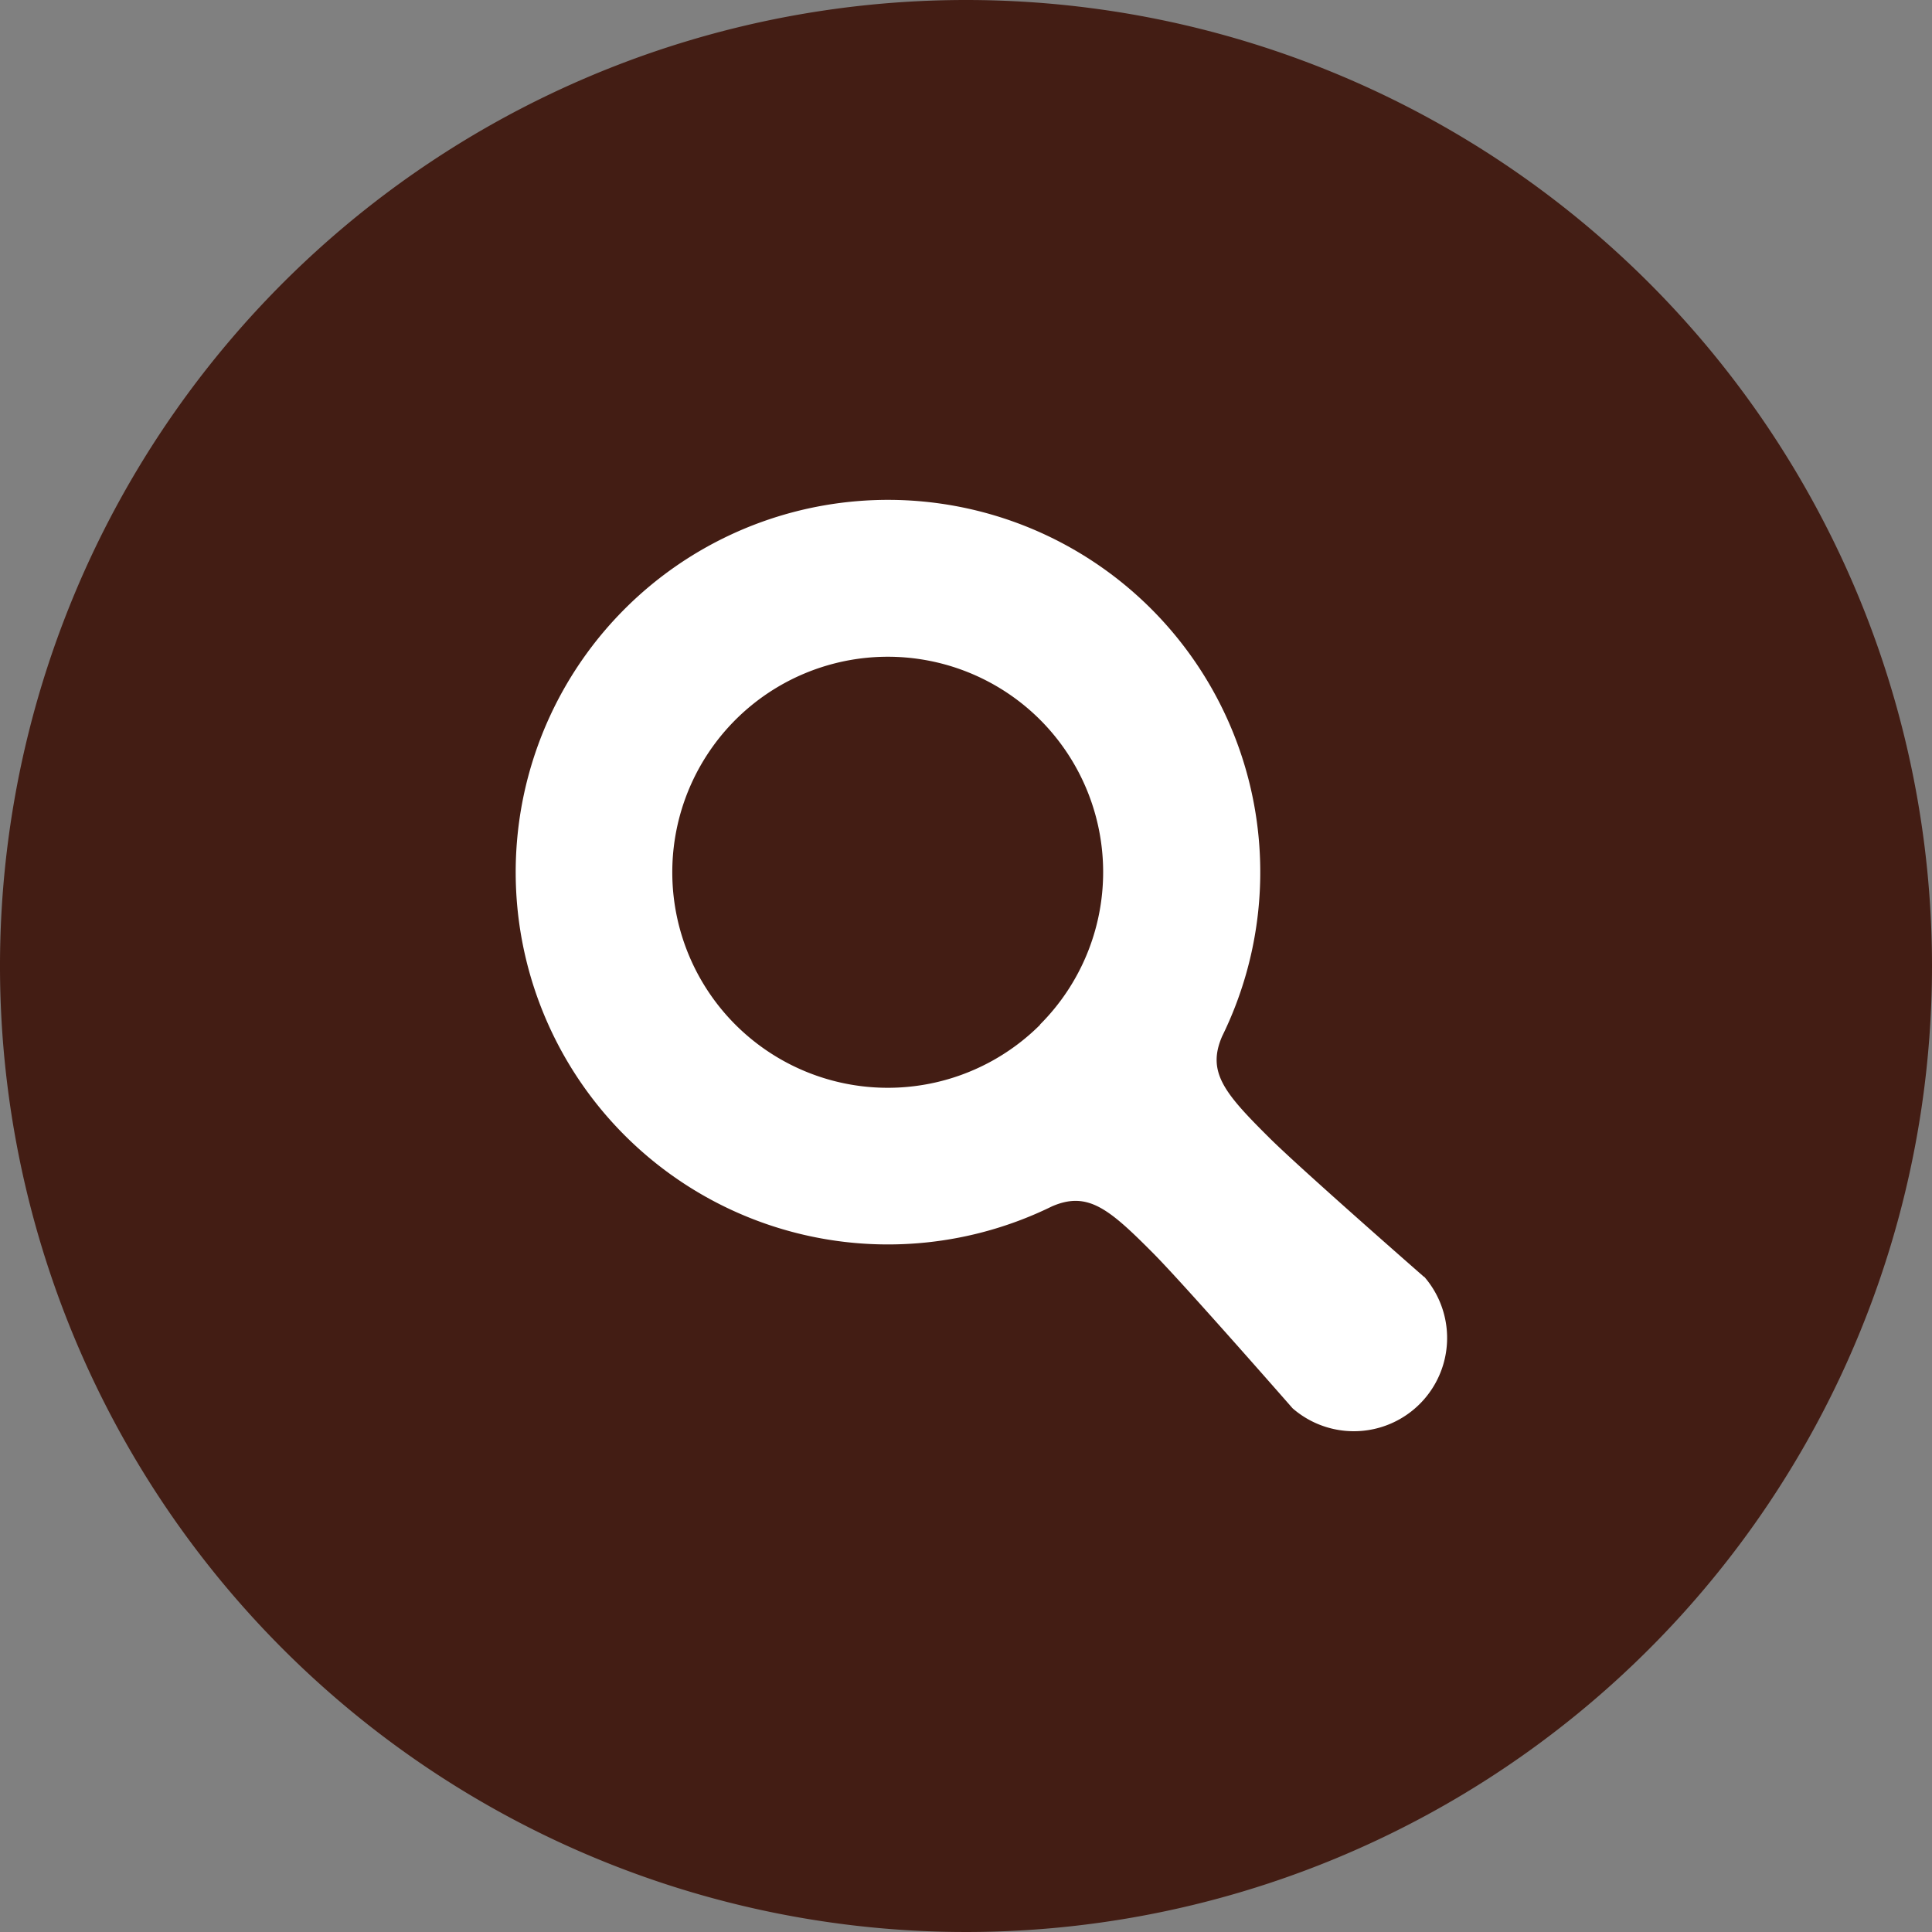 <svg xmlns="http://www.w3.org/2000/svg" width="36" height="36" viewBox="0 0 36 36">
  <rect x="0" y="0" width="36" height="36" fill="#808080" stroke="none"/>
  <g id="グループ_320" data-name="グループ 320" transform="translate(-835.023 -29.624)">
    <path id="パス_367" data-name="パス 367" d="M853.023,29.624a18,18,0,1,0,18,18A18,18,0,0,0,853.023,29.624Z" fill="#431d14"/>
    <g id="グループ_319" data-name="グループ 319" transform="translate(844.626 38.941)">
      <path id="パス_368" data-name="パス 368" d="M886.1,77.226s-2.343-2.049-2.9-2.609c-.823-.818-1.151-1.212-.861-1.877a6.937,6.937,0,1,0-3.174,3.173c.665-.29,1.06.039,1.878.862.56.56,2.608,2.9,2.608,2.9a1.738,1.738,0,0,0,2.452-2.452Zm-7.152-4.7a4.016,4.016,0,1,1,0-5.679A4.017,4.017,0,0,1,878.943,72.525Z" transform="translate(-869.168 -62.75)" fill="#fff"/>
    </g>
  </g>
</svg>
